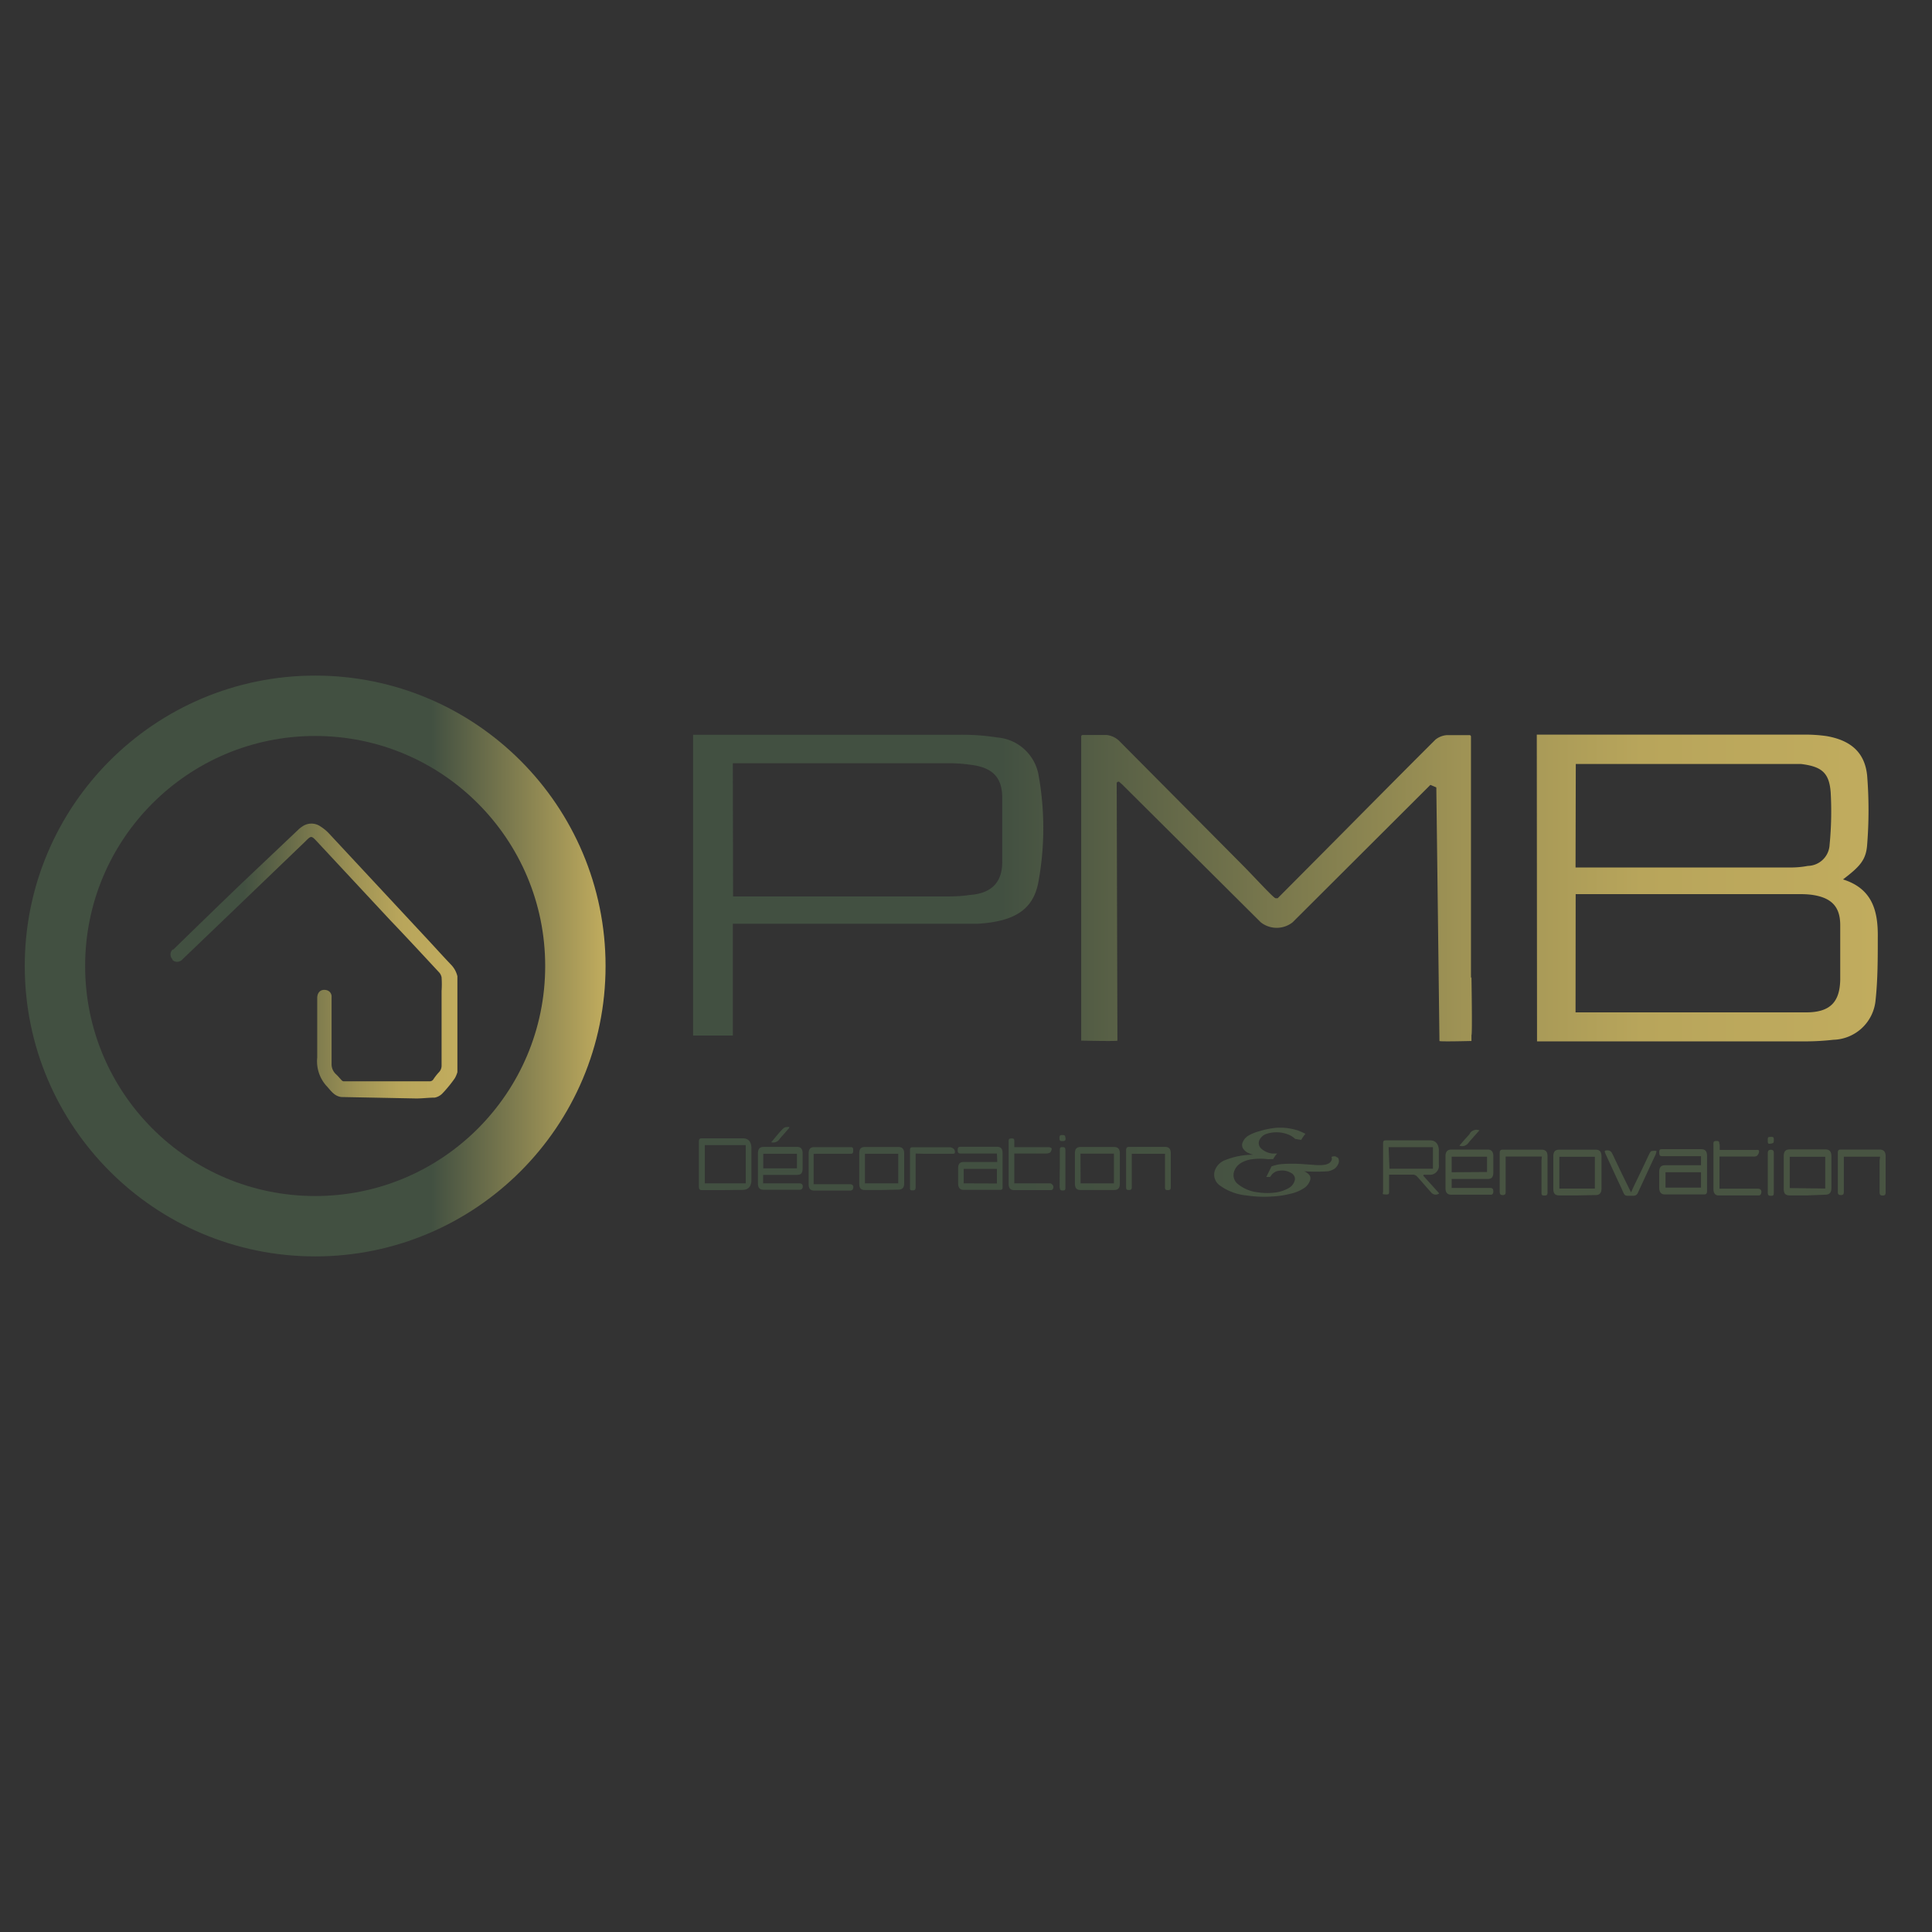 <?xml version="1.0" encoding="UTF-8"?> <svg xmlns="http://www.w3.org/2000/svg" xmlns:xlink="http://www.w3.org/1999/xlink" viewBox="0 0 160 160"><rect x="0" y="0" width="160" height="160" fill="#333333" stroke="none"/><defs><style>.a{fill:none;stroke-miterlimit:10;stroke-width:5px;stroke:url(#a);}.b{fill:url(#b);}.c{fill:url(#c);}.d{fill:url(#d);}</style><linearGradient id="a" x1="2.05" y1="82" x2="50.16" y2="82" gradientTransform="matrix(1, 0, 0, -1, 0, 162)" gradientUnits="userSpaceOnUse"><stop offset="0.7" stop-color="#425041"></stop><stop offset="1" stop-color="#c1ac5e"></stop></linearGradient><linearGradient id="b" x1="14.02" y1="82.52" x2="37.78" y2="82.52" gradientTransform="matrix(1, 0, 0, -1, 0, 162)" gradientUnits="userSpaceOnUse"><stop offset="0.26" stop-color="#425041"></stop><stop offset="0.65" stop-color="#9f9355"></stop><stop offset="0.8" stop-color="#b8a55b"></stop><stop offset="1" stop-color="#c1ac5e"></stop></linearGradient><linearGradient id="c" x1="57.4" y1="88.45" x2="155.61" y2="88.45" xlink:href="#b"></linearGradient><linearGradient id="d" x1="57.88" y1="65.73" x2="156.16" y2="65.73" gradientTransform="matrix(1, 0, 0, -1, 0, 162)" gradientUnits="userSpaceOnUse"><stop offset="0.26" stop-color="#425041"></stop><stop offset="0.55" stop-color="#485442"></stop><stop offset="1" stop-color="#485442"></stop><stop offset="1" stop-color="#717b6c"></stop><stop offset="1" stop-color="#989e94"></stop><stop offset="1" stop-color="#b8bcb5"></stop><stop offset="1" stop-color="#d1d4d1"></stop><stop offset="1" stop-color="#e6e7e5"></stop><stop offset="1" stop-color="#f4f5f4"></stop><stop offset="1" stop-color="#fdfefd"></stop><stop offset="1" stop-color="#fff"></stop></linearGradient></defs><circle class="a" cx="26.1" cy="80" r="21.55"></circle><path class="b" d="M28.26,90.85c-.6-.08-.87-.55-1.25-.95a3.05,3.05,0,0,1-.74-2.31c0-1.64,0-3.28,0-4.93,0-.5.32-.77.77-.66a.54.54,0,0,1,.42.58v5.49a1.13,1.13,0,0,0,.34.87c.18.16.33.35.5.53a.25.25,0,0,0,.18.08h7.09a.36.36,0,0,0,.33-.18,4.53,4.53,0,0,1,.43-.55.79.79,0,0,0,.24-.6V82.08a8.7,8.7,0,0,0,0-1.14.86.86,0,0,0-.24-.45c-1.32-1.42-2.64-2.85-4-4.27l-6.1-6.55c-.44-.47-.47-.47-.93,0l-6.81,6.54-3.38,3.24a.58.58,0,0,1-.82.06l0-.06a.57.57,0,0,1,0-.81l.06,0c1.9-1.85,3.81-3.71,5.73-5.55l4.56-4.32a2.37,2.37,0,0,1,.39-.32,1.31,1.31,0,0,1,1.52,0,3.54,3.54,0,0,1,.7.58l8.22,8.83c.64.69,1.27,1.39,1.92,2.07a2.06,2.06,0,0,1,.49.92v7.94a2.41,2.41,0,0,1-.21.5,10.41,10.41,0,0,1-1,1.23,1.2,1.2,0,0,1-.67.38c-.51,0-1,.07-1.53.07Z"></path><path class="c" d="M127.27,60.84h22a12.51,12.51,0,0,1,2,.12c2,.35,3.17,1.35,3.36,3.28a36.28,36.28,0,0,1,0,5.71c-.09,1.27-.6,1.81-2,2.88,2.49.78,2.91,2.7,2.88,4.83,0,1.73,0,3.44-.18,5.14a3.61,3.61,0,0,1-3.5,3.31,20.55,20.55,0,0,1-2.08.13H127.29Zm3.21,23h19.1c2,0,2.79-.87,2.82-2.73,0-1.49,0-3,0-4.49s-.68-2.27-2.31-2.51a6.85,6.85,0,0,0-1-.06h-18.6Zm0-12c.27,0,.49,0,.71,0h17.27a7.58,7.58,0,0,0,1.26-.13,1.84,1.84,0,0,0,1.8-1.76,28.31,28.31,0,0,0,.09-4.32c-.12-1.64-.75-2.15-2.46-2.36-.31,0-.62,0-.93,0H130.5Zm-8.66,9.15V61a.12.12,0,0,0-.12-.12h0c-.65,0-1.27,0-1.87,0a1.72,1.72,0,0,0-.95.37c-3.12,3.11-6.2,6.23-9.3,9.35l-3.77,3.79h-.17c-.16,0-1.87-1.88-2.77-2.78L92.66,61.33a1.8,1.8,0,0,0-1-.46c-.66,0-1.33,0-2,0a.12.12,0,0,0-.12.12h0V86.18c.07,0,3,.07,3,0l-.06-21.31a.13.13,0,0,1,.12-.13.11.11,0,0,1,.08,0l.26.23,11.47,11.41a2.13,2.13,0,0,0,2.64,0L118.46,65h0l.49.21.26,21c0,.07,2.59,0,2.65,0l0-.49c.08,0,0-4.72,0-4.8ZM57.4,60.85H79.56a18.47,18.47,0,0,1,3,.22A3.79,3.79,0,0,1,86,64.14a24.77,24.77,0,0,1,0,8.88c-.42,2.33-2,3.29-5,3.48-.43,0-.86,0-1.31,0h-19v9.26H57.4Zm3.31,13.39H78.09c.73,0,1.46,0,2.18-.12C82.1,74,83,73.09,83,71.38s0-3.54,0-5.31-.88-2.55-2.74-2.75a11.72,11.72,0,0,0-1.57-.11h-18Z"></path><path class="d" d="M59.84,98.56h-1.7c-.18,0-.26-.06-.26-.29V94.54c0-.21.07-.27.25-.27h3.38c.47,0,.72.29.72.83v2.62c0,.53-.26.82-.72.82Zm1.92-3.73H58.37V98h3.39Zm20.8.7h-3c-.19,0-.25-.07-.25-.29s.08-.27.25-.27h3c.32,0,.47.16.47.52v2.78c0,.19,0,.27-.23.27h-3c-.29,0-.45-.17-.45-.52V96.74c0-.35.15-.51.46-.51h2.78Zm0,2.48V96.8H79.81V98Zm-19.36-.7V98h3c.24,0,.34.16.25.42a.26.26,0,0,1-.21.11h-3c-.33,0-.47-.16-.47-.53V95.51c0-.36.15-.52.46-.53H66c.33,0,.47.17.47.55V96.7c0,.46-.11.6-.51.6H63.2ZM66,95.55H63.21v1.21H66Zm7,3H71.62c-.33,0-.46-.17-.46-.53V95.52c0-.36.13-.53.45-.53h2.81c.29,0,.46.17.46.51V98c0,.35-.15.51-.47.52Zm1.39-3H71.63V98h2.76Zm16.48,3H89.48c-.32,0-.46-.16-.46-.53V95.5c0-.34.14-.51.45-.51h2.81c.3,0,.46.17.46.51v2.55c0,.34-.16.5-.45.5ZM89.49,98h2.76V95.54H89.48ZM84,94.55c0-.19,0-.27-.22-.27s-.25.06-.25.27v3.5c0,.34.15.5.44.51h3c.07,0,.19,0,.22-.09a.29.29,0,0,0-.08-.4A.27.27,0,0,0,87,98H84V95.53h2.64a.67.67,0,0,0,.34-.09.58.58,0,0,0,.12-.33.39.39,0,0,0-.22-.11H84c0-.18,0-.31,0-.45Zm-16.37,1h2.78c.17,0,.25,0,.25-.27S70.6,95,70.42,95h-3c-.31,0-.45.17-.45.52v2.56c0,.36.14.51.46.52h3a.26.26,0,0,0,.2-.11c.1-.26,0-.42-.25-.42h-3V95.56Zm28.85,0v2.72c0,.2,0,.29.23.29s.25-.08.25-.29V95.52c0-.37-.15-.53-.46-.54h-3c-.18,0-.24.08-.24.29v3c0,.19,0,.28.23.28s.25-.1.24-.3V95.55Zm-20,0h2.4c.07,0,.19,0,.2-.09a.43.43,0,0,0-.07-.29.6.6,0,0,0-.33-.16H75.57c-.15,0-.21.06-.21.24v3.1c0,.16,0,.23.19.23s.28,0,.28-.31V95.53Zm11.29,2.81c0,.18.07.23.22.23s.25,0,.24-.22V95.23c0-.2-.09-.23-.23-.23s-.23,0-.23.24v1.52C87.75,97.26,87.76,97.8,87.75,98.34Zm-23.23-4c.17-.23.37-.42.55-.64l.27-.31,0-.08c-.16,0-.38,0-.49.12-.35.34-.66.74-1,1.15A.64.64,0,0,0,64.52,94.39ZM88,94c-.18,0-.26,0-.26.25s.08.25.27.25.26-.07.23-.26S88.18,94,88,94Zm52.87,2.5v-.75h-3.18c-.17,0-.27,0-.28-.29s.08-.29.28-.29h3.17c.37,0,.51.17.51.58v2.88c0,.23-.08.29-.27.29h-3.2c-.33,0-.49-.18-.49-.56V97.05c0-.38.15-.55.49-.55h3Zm0,.58h-2.94v1.27h2.94Zm-23,.29,1.32,1.46a.47.47,0,0,1-.66-.07h0c-.4-.44-.78-.9-1.18-1.33a.46.46,0,0,0-.31-.15h-2v1.31c0,.31,0,.34-.31.33s-.19-.08-.19-.24v-4c0-.18.06-.24.21-.24h3.7c.44,0,.7.32.71.82v1.19a.74.74,0,0,1-.74.84h-.52Zm-2.8-.58h3.6V95H115Zm5.15.84v.75h3.18c.19,0,.27.07.27.29s-.1.29-.27.27h-3.2c-.34,0-.49-.17-.49-.55V95.76c0-.38.15-.55.49-.56h3c.32,0,.47.18.47.54V97.1c0,.38-.14.54-.47.54h-3Zm2.93-.57V95.79h-2.93v1.29ZM149.68,99h-1.45c-.37,0-.51-.15-.51-.57V95.77c0-.4.14-.58.49-.58h2.95c.36,0,.51.18.51.58v2.59c0,.41-.15.58-.52.58Zm1.48-.57V95.8h-2.94v2.59ZM130.61,99h-1.47c-.36,0-.5-.16-.5-.55V95.76c0-.38.15-.55.49-.55h3c.35,0,.5.17.5.57v2.63c0,.39-.15.56-.5.56Zm-1.47-.57h2.94V95.8h-2.94Zm13.25-3.65c0-.2,0-.29-.24-.29s-.26.09-.25.29v3.68c0,.34.14.54.41.54h3.34a.19.19,0,0,0,.18-.11c.11-.27,0-.45-.26-.45H142.4V95.78h2.81a.49.49,0,0,0,.29-.06.54.54,0,0,0,.18-.36c0-.17-.15-.13-.26-.13h-3c0-.21,0-.35,0-.49Zm13.27,1.32v2.63c0,.22.07.28.26.28s.24-.07.24-.28V95.75c0-.36-.16-.54-.48-.55h-3.24c-.18,0-.24.08-.24.29v3.2c0,.21.06.28.26.28s.24-.09.24-.3V95.79h3Zm-28,0v2.63c0,.19,0,.28.23.28s.27-.06.27-.28V95.75c0-.37-.16-.54-.5-.54h-3.2c-.19,0-.26.06-.26.28v3.2c0,.22.07.28.26.28s.24-.09.23-.28V95.78h3Zm5.85-.57a.39.39,0,0,0-.41-.26c-.22,0-.24.06-.14.28.43.94.86,1.88,1.3,2.81.35.76.18.66,1,.67a.4.4,0,0,0,.4-.29c.47-1,.95-2.07,1.44-3.1a1.92,1.92,0,0,0,.09-.32,1,1,0,0,0-.38,0c-.09,0-.17.13-.22.23q-.61,1.31-1.23,2.58c-.09.19-.18.38-.28.62-.56-1.11-1.06-2.16-1.56-3.22Zm12.89,3.23c0,.2.06.27.24.27s.26,0,.26-.26V95.49c0-.21-.08-.27-.25-.27s-.25.08-.25.29v3.2Zm-24.66-4.89c-.21.26-.44.49-.65.74l-.23.27a.64.64,0,0,0,.74-.22c.14-.18.29-.34.44-.51l.48-.54a.67.67,0,0,0-.79.24Zm25.16.57c0-.2,0-.31-.24-.29s-.26,0-.26.27,0,.33.25.29.24-.08.25-.28Zm-36.11,1.42a.51.51,0,0,1,.06.48,1,1,0,0,1-.32.44A1.57,1.57,0,0,1,110,97a14.69,14.69,0,0,1-2,0,1,1,0,0,1,.47.36.51.51,0,0,1,0,.45,1.24,1.24,0,0,1-.53.62,3.39,3.39,0,0,1-1.1.44,7.74,7.74,0,0,1-1.52.22,9.83,9.83,0,0,1-2.1-.09,4.45,4.45,0,0,1-2.19-.82,1.09,1.09,0,0,1-.42-1.25,1.44,1.44,0,0,1,.84-.85,6.24,6.24,0,0,1,2.34-.45,2.29,2.29,0,0,1-.46-.17,1,1,0,0,1-.41-.39.54.54,0,0,1,0-.48,1.12,1.12,0,0,1,.48-.55,3.79,3.79,0,0,1,.86-.35,7,7,0,0,1,1.1-.25,4.43,4.43,0,0,1,1.36,0,6.11,6.11,0,0,1,.74.17,4.76,4.76,0,0,1,.65.29,2.35,2.35,0,0,0-.19.25,2.13,2.13,0,0,0-.16.25h0l-.5-.08h0a1.76,1.76,0,0,0-.49-.33,2.68,2.68,0,0,0-1.85-.1,1,1,0,0,0-.64.57.61.61,0,0,0,.18.67,1.6,1.6,0,0,0,.92.4l.39,0a2.15,2.15,0,0,0-.33.46L105,96a4.91,4.91,0,0,0-1.27,0,2.33,2.33,0,0,0-1,.34,1.3,1.3,0,0,0-.52.66.94.94,0,0,0,.32,1.07,3.21,3.21,0,0,0,1.69.68,5.17,5.17,0,0,0,1.47,0,3,3,0,0,0,1-.34,1,1,0,0,0,.51-.58.51.51,0,0,0,0-.4.62.62,0,0,0-.31-.31,1.43,1.43,0,0,0-.49-.17,1.48,1.48,0,0,0-.42,0,1.06,1.06,0,0,0-.35.09,1.51,1.51,0,0,0-.26.18l-.19.25-.31,0,.43-.87a3.09,3.09,0,0,1,.9-.2,12.17,12.17,0,0,1,1.6,0l1,.07a4.1,4.1,0,0,0,.86,0,1.11,1.11,0,0,0,.41-.14.55.55,0,0,0,.2-.23.29.29,0,0,0,0-.26c0-.08.36-.13.43,0Z"></path></svg> 